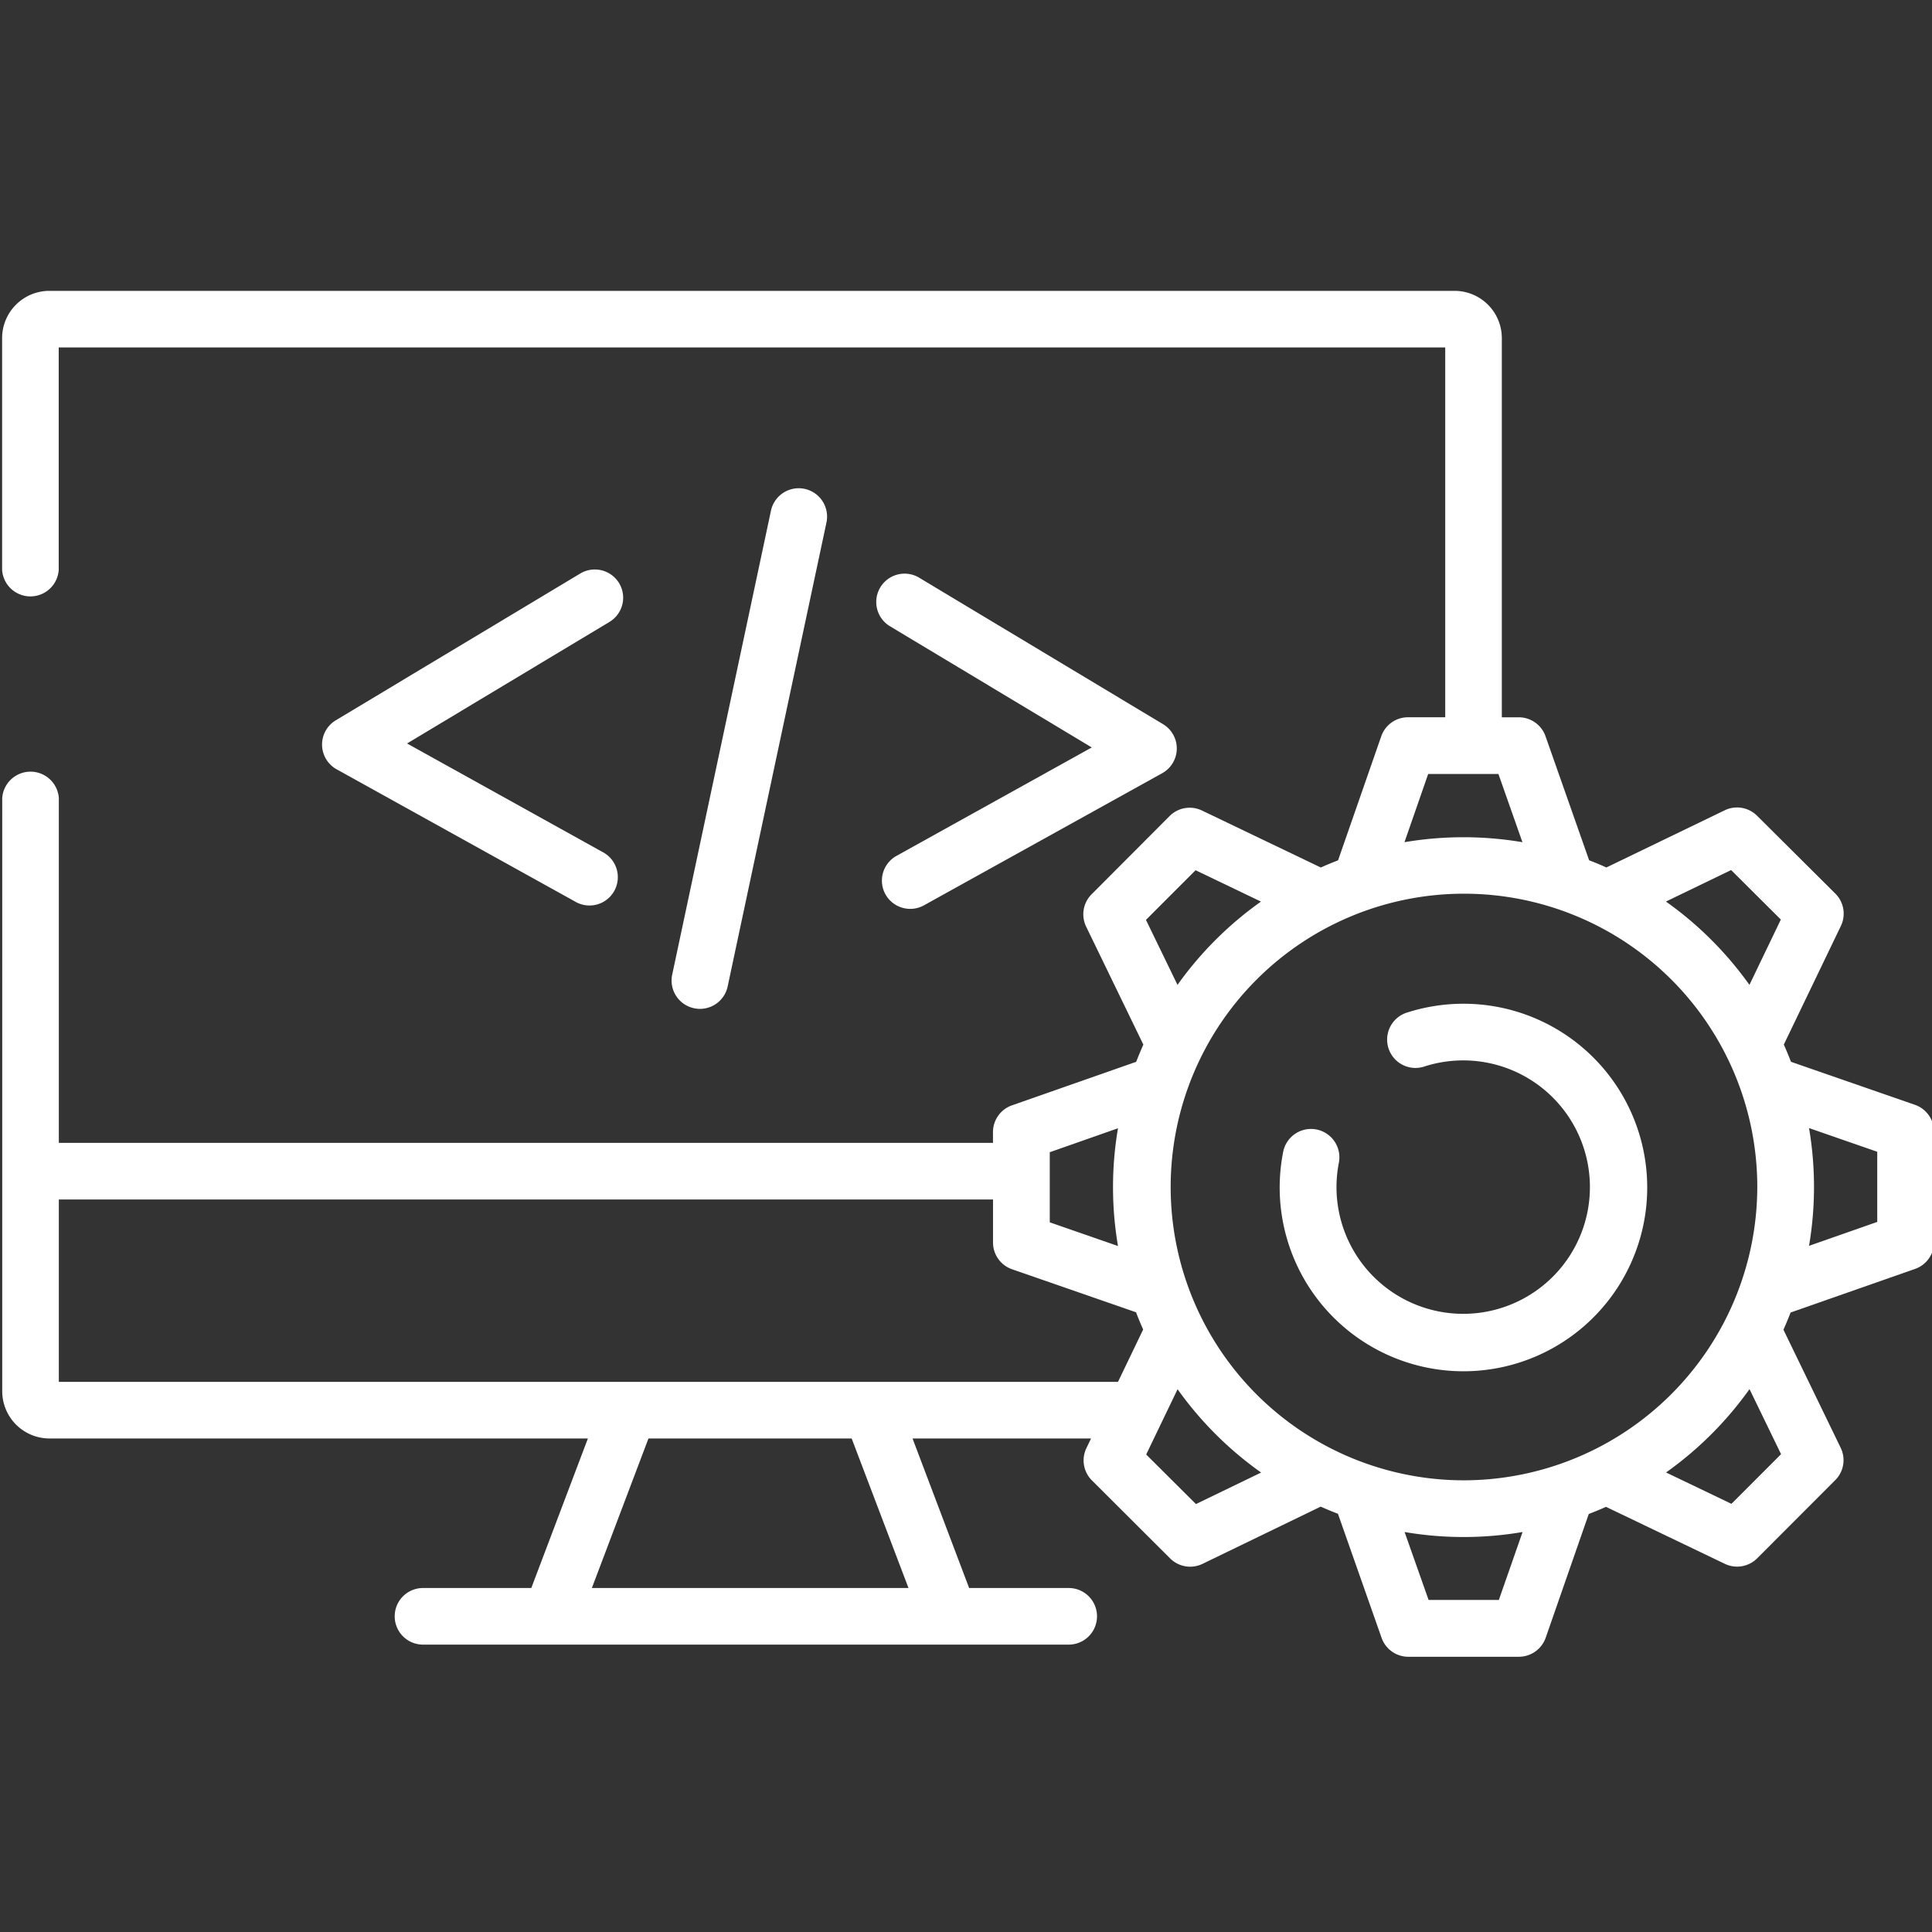 <svg fill="#fff" xmlns="http://www.w3.org/2000/svg" viewBox="0 0 512 512"><rect x="0" y="0" width="512" height="512" fill="#333333" stroke="none"/><g id="it-software-icon-512"><g id="Stroke_-_Expanded" data-name="Stroke - Expanded"><path d="M185.5,267.36a7.51,7.51,0,0,0,7.34-5.95l26.21-123.08a7.52,7.52,0,0,0-14.71-3.12l-26.2,123.08a7.5,7.5,0,0,0,5.79,8.9A7,7,0,0,0,185.5,267.36Z"/><path d="M234.65,237a7.52,7.52,0,0,0,10.23,2.91l63.11-35a7.5,7.5,0,0,0,.22-13L243.43,153a7.51,7.51,0,0,0-7.75,12.86l53.65,32.22-51.76,28.74A7.5,7.5,0,0,0,234.65,237Z"/><path d="M164.07,154.54A7.53,7.53,0,0,0,153.75,152L89,190.88a7.5,7.5,0,0,0,.22,13l63.11,35a7.51,7.51,0,1,0,7.31-13.11l-51.76-28.74,53.64-32.22A7.48,7.48,0,0,0,164.07,154.54Z"/><path d="M387.85,266a49,49,0,0,0-14.85,2.3,7.51,7.51,0,1,0,4.58,14.3A33.58,33.58,0,1,1,354.84,308a7.52,7.52,0,0,0-14.75-2.92A48.7,48.7,0,1,0,387.85,266Z"/><path d="M512.52,299.88a7.52,7.52,0,0,0-5-7.08l-32.89-11.41c-.6-1.54-1.23-3.07-1.9-4.57l15.12-31.43a7.5,7.5,0,0,0-1.46-8.57l-20.75-20.64a7.51,7.51,0,0,0-8.58-1.44l-31.35,15.15c-1.5-.68-3-1.31-4.57-1.9l-11.57-32.9a7.51,7.51,0,0,0-7.09-5H398V89.59a12.53,12.53,0,0,0-12.53-12.51H13.09A12.53,12.53,0,0,0,.56,89.59v61.49a7.52,7.52,0,0,0,15,0v-59H383v98l-9.86,0a7.5,7.5,0,0,0-7.08,5L354.6,228c-1.54.59-3.07,1.22-4.57,1.9l-31.49-15.1a7.51,7.51,0,0,0-8.58,1.46L289.28,237a7.5,7.5,0,0,0-1.44,8.57L303,276.83q-1,2.25-1.9,4.56l-32.95,11.55a7.51,7.51,0,0,0-5,7.09v2.84H15.59v-91.4a7.52,7.52,0,0,0-15,0V368.71a12.53,12.53,0,0,0,12.53,12.5H155.8l-15,39.63h-28.7a7.5,7.5,0,1,0,0,15H283.22a7.5,7.5,0,1,0,0-15H256.83l-15-39.63h47.31l-1.23,2.56a7.47,7.47,0,0,0,1.47,8.56L310.1,413a7.52,7.52,0,0,0,8.58,1.44L350,399.27c1.5.67,3,1.3,4.57,1.89l11.57,32.9a7.51,7.51,0,0,0,7.09,5h0l29.29,0a7.54,7.54,0,0,0,7.09-5l11.43-32.84q2.32-.89,4.57-1.89l31.49,15.1a7.52,7.52,0,0,0,8.58-1.47l20.68-20.71a7.48,7.48,0,0,0,1.44-8.57l-15.17-31.29q1-2.25,1.9-4.56l33-11.56a7.49,7.49,0,0,0,5-7.09ZM387.85,392.3a77.73,77.73,0,1,1,77.85-77.72A77.88,77.88,0,0,1,387.85,392.3Zm70.91-161.73,13.18,13.12L463.62,261a93.72,93.72,0,0,0-22.13-22.08Zm-80.28-25.45,18.62,0,6.36,18.07a93.55,93.55,0,0,0-31.26,0Zm-74.79,38.66,13.15-13.16,17.33,8.31A93.77,93.77,0,0,0,312.05,261ZM296.28,299a92.9,92.9,0,0,0,0,31.21l-18.08-6.28,0-18.58ZM240.76,420.84H156.85l15-39.63h53.85ZM15.59,366.21V317.88H263.16l0,11.4a7.5,7.5,0,0,0,5,7.07l32.9,11.42q.88,2.31,1.89,4.56l-6.67,13.88Zm301.35,32.38-13.19-13.13,8.32-17.3a93.58,93.58,0,0,0,22.14,22.08ZM397.21,424l-18.62,0L372.23,406a92.91,92.91,0,0,0,31.27,0ZM472,385.37l-13.15,13.16-17.33-8.31a93.72,93.72,0,0,0,22.12-22.09Zm7.41-55.21a92.9,92.9,0,0,0,0-31.21l18.08,6.28,0,18.59Z"/></g></g></svg>